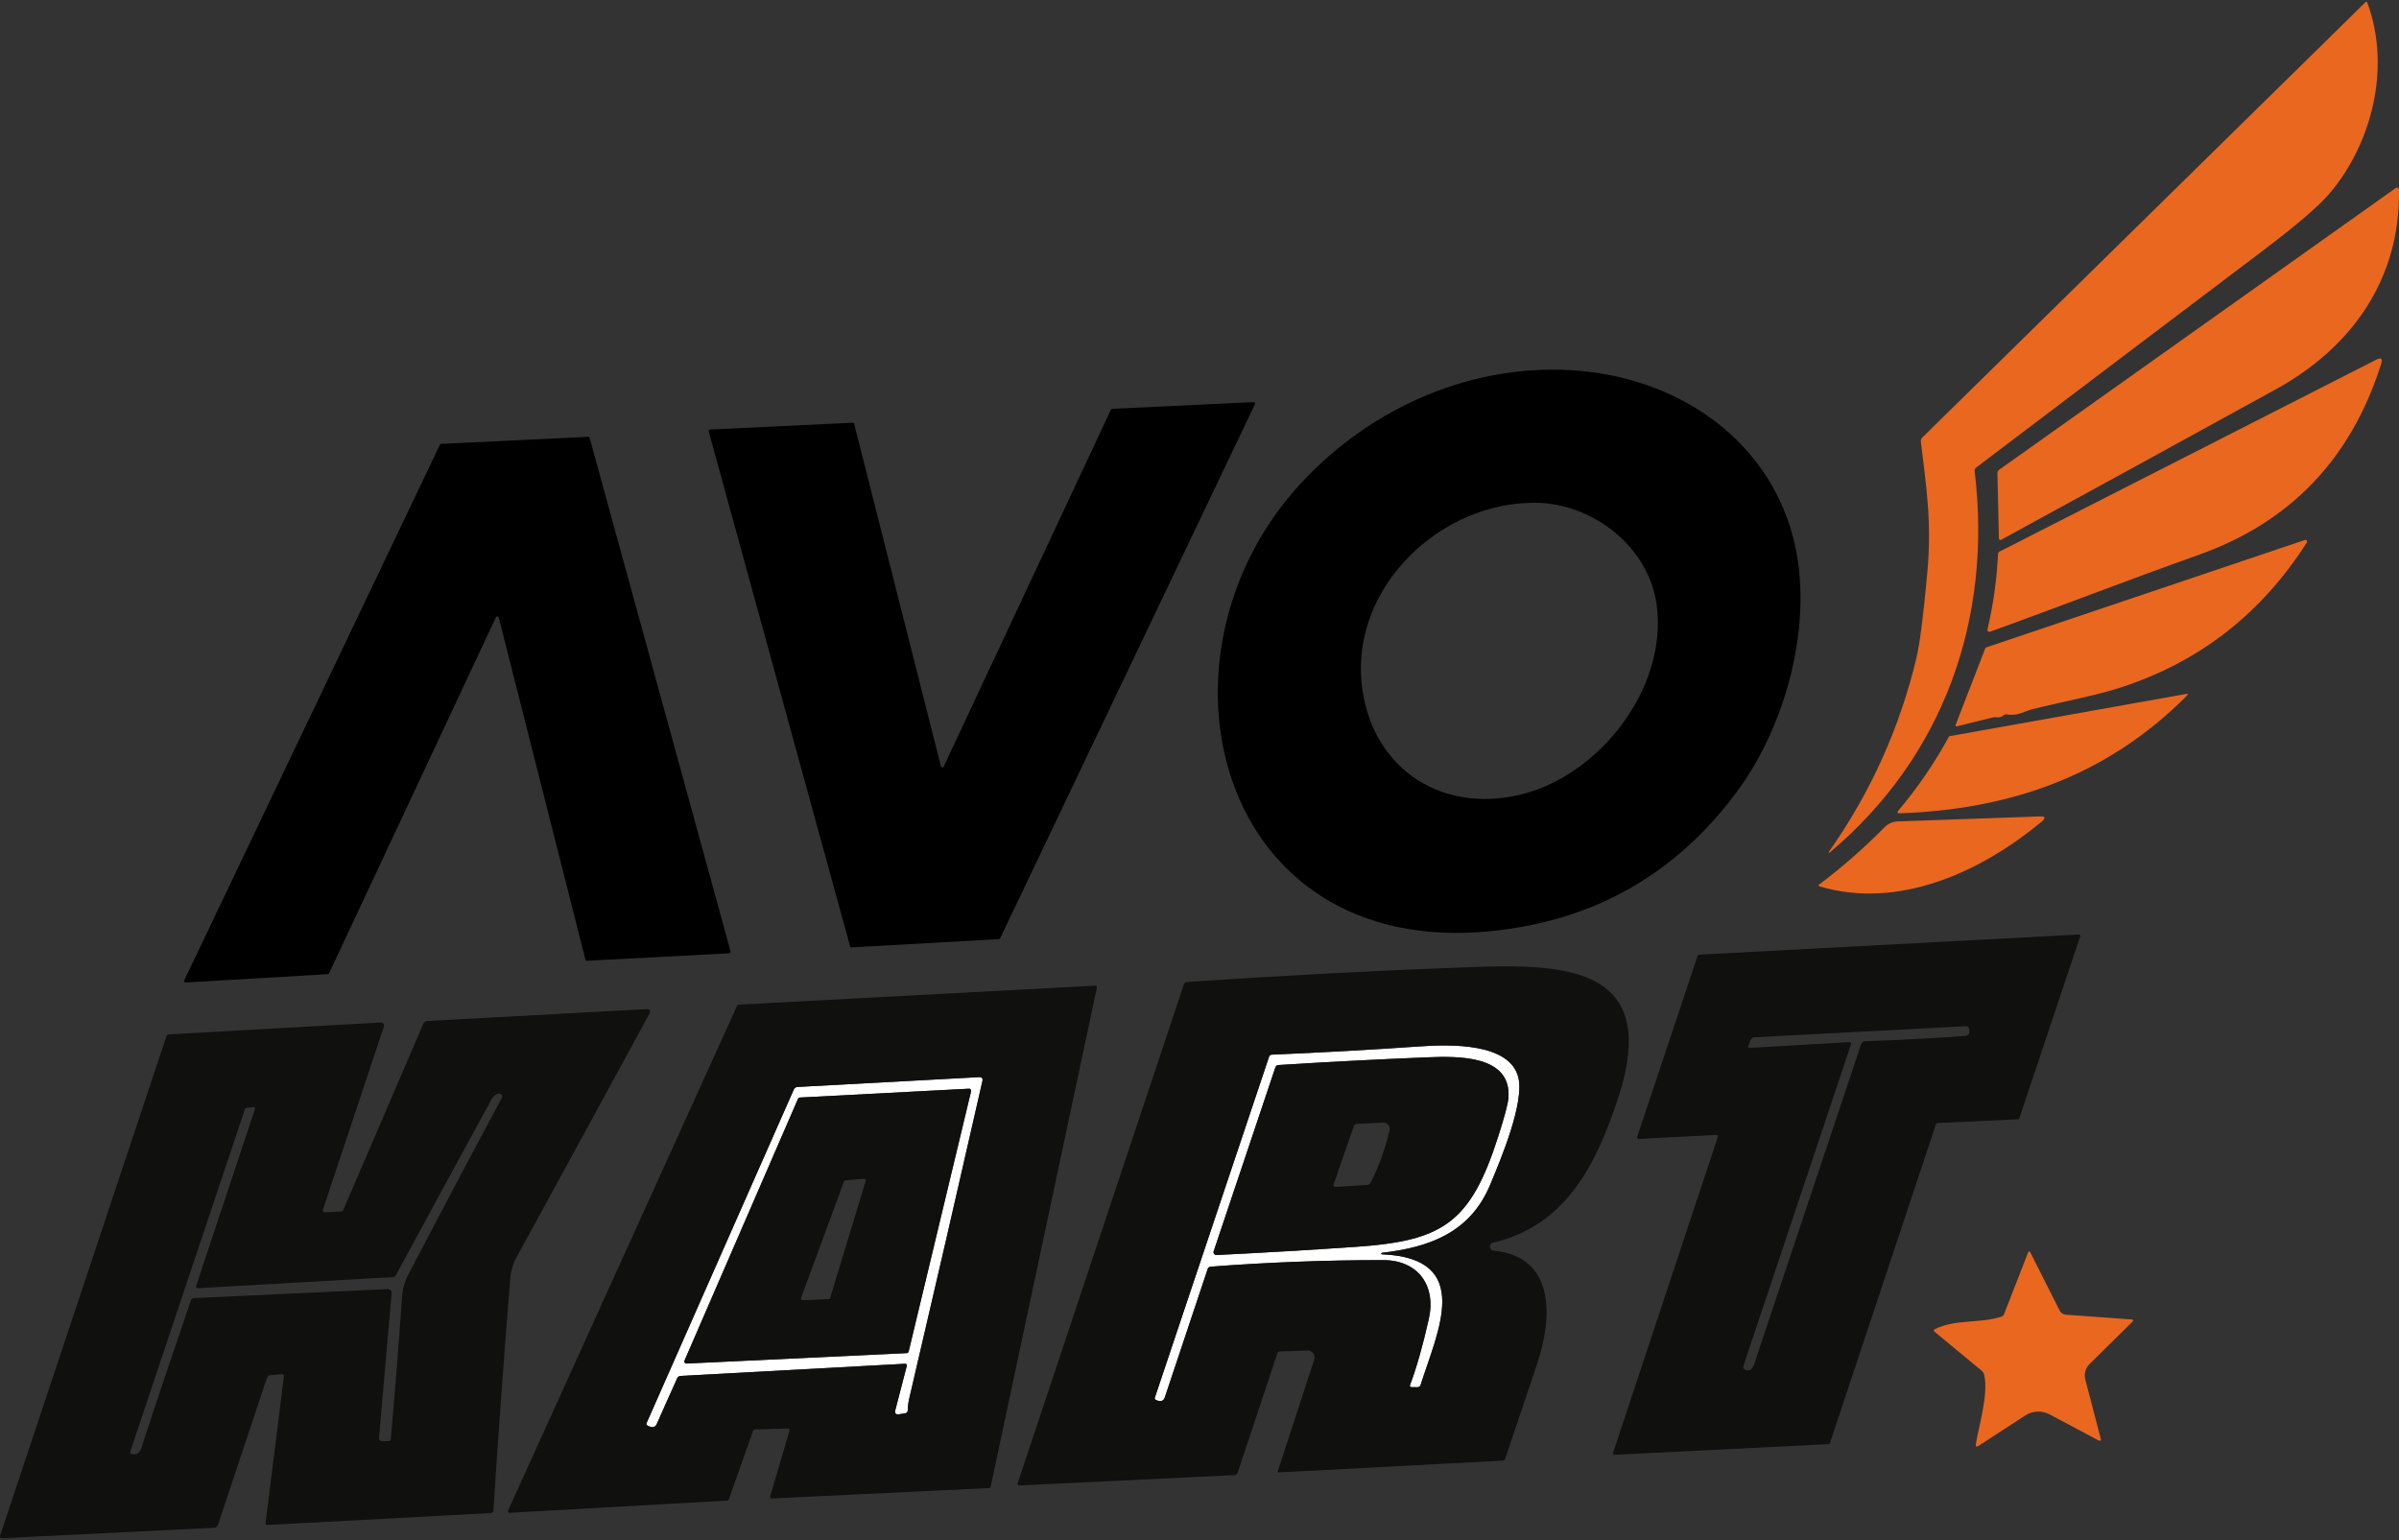 <svg xmlns="http://www.w3.org/2000/svg" xmlns:xlink="http://www.w3.org/1999/xlink" id="Calque_1" x="0px" y="0px" width="500px" height="321px" viewBox="0 0 500 321" xml:space="preserve"><rect x="0" y="0" width="500" height="321" fill="#333333" stroke="none"/><g>	<path fill="#EA671F" d="M400.658,91.187l92.322-90.7c0.188-0.181,0.328-0.15,0.422,0.094c5.062,13.695,0.778,29.565-7.855,39.726  c-2.293,2.693-7.024,6.746-14.192,12.158c-19.828,14.973-39.648,29.965-59.457,44.975c-0.262,0.194-0.375,0.453-0.337,0.778  c3.712,30.849-6.477,59.532-30.249,79.517c-0.052,0.034-0.122,0.02-0.156-0.032c-0.023-0.035-0.025-0.081-0.004-0.118  c8.643-12.248,14.723-25.681,18.241-40.298c0.719-2.993,1.484-8.955,2.297-17.885c0.994-10.845-0.291-18.307-1.34-27.352  C400.311,91.718,400.414,91.431,400.658,91.187z"></path>	<path fill="#EA671F" d="M499.991,39.491c0.347,18.616-9.805,32.939-25.665,41.657c-19.11,10.517-38.198,20.975-57.264,31.374  c-0.146,0.078-0.328,0.022-0.406-0.124c-0.021-0.04-0.033-0.084-0.035-0.129l-0.319-13.573c-0.006-0.344,0.131-0.616,0.412-0.816  l82.639-58.708c0.181-0.13,0.433-0.088,0.562,0.093C499.963,39.331,499.99,39.41,499.991,39.491z"></path>	<path fill="#EA671F" d="M416.434,115.446c0.012-0.198,0.126-0.375,0.3-0.469l78.533-40.007c1.025-0.519,1.366-0.234,1.022,0.853  c-6.237,19.785-18.944,33.074-38.123,39.866c-14.548,5.156-28.927,10.78-43.4,15.982c-0.216,0.074-0.45-0.041-0.524-0.257  c-0.025-0.074-0.029-0.154-0.011-0.231C415.444,126.004,416.178,120.758,416.434,115.446z"></path>	<path d="M231.8,85.216l29.48-1.397c0.166-0.004,0.303,0.127,0.307,0.293c0.001,0.044-0.008,0.089-0.026,0.129l-53.121,111.341  c-0.047,0.098-0.144,0.163-0.253,0.169l-30.699,1.725c-0.144,0.009-0.274-0.085-0.309-0.225L147.709,89.921  c-0.047-0.159,0.044-0.326,0.203-0.373c0.022-0.007,0.046-0.011,0.069-0.012l29.743-1.425c0.14-0.004,0.265,0.089,0.3,0.225  l18.091,71.418c0.04,0.161,0.202,0.259,0.363,0.219c0.088-0.022,0.161-0.081,0.199-0.163l34.87-74.427  C231.595,85.287,231.691,85.222,231.8,85.216z"></path>	<path d="M68.323,203.053l-29.63,1.744c-0.17,0.011-0.318-0.118-0.329-0.289c-0.003-0.052,0.007-0.105,0.029-0.152l53.299-111.66  c0.048-0.103,0.149-0.172,0.262-0.178l30.633-1.462c0.143-0.005,0.271,0.088,0.309,0.225l29.368,107.029  c0.047,0.164-0.048,0.335-0.213,0.382c-0.022,0.006-0.045,0.01-0.069,0.011l-29.649,1.565c-0.149,0.009-0.283-0.09-0.319-0.234  l-18.063-71.325c-0.041-0.166-0.208-0.267-0.374-0.227c-0.091,0.022-0.168,0.085-0.207,0.171l-34.786,74.221  C68.537,202.978,68.436,203.046,68.323,203.053z"></path>	<path d="M373.146,109.981c-6.159-19.572-24.203-30.961-43.925-32.686c-21.756-1.894-43.175,7.358-58.033,23.387  c-33.361,35.967-17.848,99.118,39.482,93.409c21.578-2.143,38.757-11.923,51.537-29.34  C372.743,150.401,378.696,127.632,373.146,109.981z M316.623,165.698c-17.023,3.937-31.261-6.29-32.864-23.584  c-1.856-20.041,16.61-37.523,36.332-37.317c11.698,0.122,23.509,8.999,25.187,21.241  C347.659,143.37,333.308,161.837,316.623,165.698z"></path>	<path fill="#EA671F" d="M423.511,147.842c-1.49,0.366-3.046,1.5-5.184,1.069c-0.319-0.062-0.597,0.012-0.834,0.225  c-0.369,0.331-0.825,0.456-1.369,0.375c-0.269-0.038-0.537-0.025-0.806,0.038l-7.396,1.828c-0.319,0.075-0.419-0.041-0.3-0.347  l6.102-15.776c0.062-0.175,0.181-0.291,0.356-0.347L480.4,112.55c0.181-0.06,0.378,0.035,0.441,0.212  c0.035,0.099,0.021,0.207-0.038,0.294c-9.442,14.829-22.372,24.909-38.788,30.24C436.719,145.011,429.689,146.304,423.511,147.842z  "></path>	<path fill="#EA671F" d="M406.207,153.531c0.025-0.042,0.069-0.073,0.122-0.084l49.268-8.793c0.45-0.081,0.512,0.041,0.187,0.366  c-16.798,16.891-37.139,23.744-60.01,24.512c-0.15,0.006-0.276-0.111-0.282-0.261c-0.003-0.069,0.021-0.137,0.066-0.189  C399.64,164.258,403.189,159.074,406.207,153.531z"></path>	<path fill="#EA671F" d="M392.737,172.466c0.787-0.8,1.744-1.219,2.868-1.256l29.527-1.031c1.169-0.044,1.303,0.312,0.403,1.069  c-12.795,10.686-30.052,18.372-46.269,13.517c-0.306-0.094-0.331-0.234-0.075-0.422  C383.992,180.731,388.507,176.772,392.737,172.466z"></path>	<path fill="#10100E" d="M433.241,194.794l-79.133,4.199c-0.124,0.008-0.231,0.089-0.272,0.206l-12.626,37.795  c-0.014,0.039-0.02,0.08-0.017,0.121c0.01,0.171,0.156,0.301,0.327,0.291l16.198-0.834c0.041-0.002,0.083,0.004,0.122,0.017  c0.161,0.057,0.245,0.234,0.188,0.395l-21.831,65.841c-0.014,0.039-0.02,0.08-0.017,0.122c0.01,0.171,0.156,0.301,0.327,0.291  l44.6-2.222c0.127-0.004,0.239-0.086,0.281-0.206l22.113-66.506c0.039-0.124,0.152-0.21,0.281-0.216l16.798-0.778  c0.127-0.004,0.239-0.086,0.281-0.206l12.692-37.907c0.011-0.035,0.016-0.072,0.014-0.109  C433.557,194.918,433.412,194.786,433.241,194.794z M409.441,215.942c-6.974,0.506-13.876,0.869-20.706,1.087  c-0.382,0.011-0.716,0.259-0.834,0.619c-7.411,22.178-14.842,44.409-22.291,66.694c-0.15,0.431-0.334,0.756-0.553,0.975  c-0.4,0.387-0.822,0.472-1.265,0.253c-0.412-0.206-0.544-0.525-0.394-0.956l22.403-66.994c0.019-0.058,0-0.114-0.014-0.169  c-0.011-0.038-0.025-0.073-0.048-0.103c-0.023-0.03-0.053-0.053-0.087-0.073c-0.049-0.028-0.099-0.06-0.16-0.057l-20.772,1.2  c-0.35,0.019-0.459-0.131-0.328-0.45l0.487-1.228c0.137-0.331,0.384-0.506,0.741-0.525l44.169-2.315  c0.281-0.012,0.462,0.112,0.544,0.375C410.676,215.317,410.379,215.873,409.441,215.942z"></path>	<path fill="#FFFFFF" d="M297.791,274.94c1.575-7.002-2.25-12.28-9.505-12.28c-12.042,0-24.037,0.456-35.986,1.369  c-0.273,0.023-0.505,0.203-0.591,0.459c-2.95,8.868-5.924,17.782-8.924,26.743c-0.275,0.831-0.897,1.025-1.865,0.581  c-0.225-0.106-0.297-0.278-0.216-0.516l23.79-71.015c0.094-0.287,0.294-0.437,0.6-0.45c10.324-0.437,20.628-1.012,30.915-1.725  c6.205-0.431,18.663-0.759,20.444,6.487c1.303,5.296-3.721,17.21-5.859,22.328c-4.153,9.964-12.589,13.058-22.525,14.211  c-0.094,0.013-0.153,0.041-0.178,0.084c-0.012,0.037-0.012,0.081,0,0.131c0.025,0.069,0.081,0.103,0.169,0.103  c19.282,0.797,11.473,16.273,8.033,27.193c-0.106,0.337-0.337,0.506-0.694,0.506h-1.153c-0.362,0-0.478-0.172-0.347-0.516  C295.245,285.079,296.541,280.514,297.791,274.94z M253.538,261.601c9.73-0.481,19.4-1.05,29.012-1.706  c18.213-1.237,23.922-4.996,29.668-22.872c1.369-4.256,2.093-6.996,2.175-8.221c0.619-8.886-10.452-8.671-16.976-8.408  c-10.249,0.412-20.563,0.947-30.943,1.603c-0.344,0.019-0.569,0.194-0.675,0.525l-12.851,38.301  c-0.104,0.309,0.062,0.644,0.371,0.748C253.389,261.595,253.464,261.605,253.538,261.601z"></path>	<path fill="#10100E" d="M253.538,261.601c-0.326,0.017-0.604-0.233-0.621-0.559c-0.004-0.074,0.006-0.149,0.03-0.219l12.851-38.301  c0.106-0.331,0.331-0.506,0.675-0.525c10.38-0.656,20.694-1.19,30.943-1.603c6.524-0.262,17.594-0.478,16.976,8.408  c-0.081,1.225-0.806,3.965-2.175,8.221c-5.746,17.876-11.455,21.635-29.668,22.872C272.938,260.551,263.268,261.12,253.538,261.601  z M288.277,234.014l-5.456,0.253c-0.337,0.013-0.559,0.178-0.666,0.497l-4.153,11.961c-0.169,0.481,0,0.706,0.506,0.675  l6.468-0.422c0.295-0.017,0.56-0.192,0.694-0.459c1.75-3.475,3.062-7.108,3.937-10.902c0.166-0.7-0.27-1.403-0.976-1.569  C288.516,234.021,288.396,234.009,288.277,234.014z"></path>	<path fill="#FFFFFF" d="M188.578,284.267l-46.747,2.531c-0.294,0.017-0.554,0.194-0.675,0.459c-1.45,3.193-2.871,6.377-4.265,9.552  c-0.337,0.762-0.984,0.872-1.94,0.328c-0.225-0.131-0.284-0.312-0.178-0.544l30.661-69.469c0.15-0.35,0.419-0.537,0.806-0.562  l37.795-2.043c0.612-0.031,0.85,0.253,0.712,0.853c-5.037,22.178-10.117,44.222-15.242,66.132c-0.194,0.825-0.3,1.653-0.319,2.484  c-0.012,0.344-0.187,0.544-0.525,0.6l-1.462,0.234c-0.311,0.051-0.606-0.156-0.659-0.462c-0.014-0.08-0.01-0.162,0.012-0.241  l2.428-9.364C189.069,284.41,188.934,284.248,188.578,284.267z M166.69,228.774c-0.159,0.01-0.3,0.108-0.366,0.253l-23.669,54.592  c-0.094,0.219,0.008,0.472,0.227,0.566c0.061,0.026,0.128,0.038,0.195,0.034l45.912-2.175c0.192-0.012,0.352-0.15,0.394-0.337  l13.011-54.246c0.057-0.231-0.084-0.465-0.315-0.522c-0.041-0.01-0.083-0.014-0.126-0.012L166.69,228.774z"></path>	<path fill="#10100E" d="M166.69,228.774l35.264-1.847c0.238-0.012,0.44,0.171,0.453,0.409c0.002,0.042-0.002,0.085-0.012,0.126  l-13.011,54.246c-0.041,0.188-0.202,0.325-0.394,0.337l-45.912,2.175c-0.238,0.014-0.442-0.167-0.456-0.405  c-0.004-0.067,0.008-0.133,0.034-0.195l23.669-54.592C166.39,228.882,166.531,228.784,166.69,228.774z M176.205,246.031  c-0.132,0.013-0.245,0.101-0.291,0.225l-8.961,24.287c-0.067,0.179,0.023,0.379,0.203,0.447c0.043,0.016,0.089,0.024,0.135,0.022  l5.409-0.225c0.147-0.005,0.275-0.103,0.319-0.244l7.415-24.39c0.052-0.184-0.055-0.376-0.239-0.428  c-0.038-0.011-0.078-0.015-0.117-0.012L176.205,246.031z"></path>	<path fill="#10100E" d="M134.651,210.345l-45.509,2.465c-0.414,0.018-0.782,0.273-0.947,0.656l-16.601,38.629  c-0.125,0.287-0.344,0.437-0.656,0.45l-3.234,0.15c-0.052,0.003-0.104-0.004-0.154-0.021c-0.21-0.073-0.322-0.307-0.249-0.523  l12.72-38.207c0.023-0.074,0.033-0.153,0.028-0.231c-0.021-0.346-0.315-0.608-0.656-0.585l-44.178,2.475  c-0.275,0.019-0.453,0.156-0.534,0.412L0.054,319.99c-0.15,0.45,0.012,0.662,0.487,0.637l44.047-2.175  c0.437-0.025,0.725-0.244,0.862-0.656l10.18-30.558c0.119-0.369,0.375-0.569,0.769-0.6l2.372-0.197  c0.306-0.025,0.441,0.119,0.403,0.431l-3.834,30.661c-0.002,0.016-0.003,0.033-0.002,0.049c0.006,0.166,0.146,0.294,0.311,0.288  l46.662-2.484c0.331-0.019,0.506-0.194,0.525-0.525c1.044-16.16,2.215-32.299,3.515-48.415c0.125-1.562,0.566-3.031,1.322-4.406  c9.355-17.085,18.566-33.973,27.634-50.665C135.701,210.645,135.482,210.302,134.651,210.345z M104.599,228.812  c-6.549,12.217-13.058,24.515-19.525,36.895c-0.731,1.4-1.153,2.89-1.265,4.471c-0.694,9.93-1.478,19.844-2.353,29.743  c-0.031,0.319-0.206,0.478-0.525,0.478h-1.331c-0.02,0-0.039-0.001-0.059-0.003c-0.032-0.003-0.058-0.019-0.087-0.026  c-0.04-0.01-0.08-0.017-0.117-0.035c-0.036-0.017-0.065-0.041-0.096-0.064c-0.032-0.023-0.063-0.045-0.09-0.073  c-0.026-0.029-0.044-0.062-0.065-0.095c-0.021-0.033-0.042-0.065-0.056-0.102c-0.014-0.038-0.018-0.078-0.024-0.118  c-0.005-0.031-0.018-0.058-0.019-0.09c0-0.02,0.001-0.039,0.003-0.059l2.625-30.061c0.056-0.675-0.25-0.997-0.919-0.965  l-40.269,1.875c-0.289,0.01-0.541,0.196-0.637,0.469c-3.531,10.267-6.977,20.528-10.339,30.783  c-0.337,1.022-0.881,1.425-1.922,1.275c-0.35-0.05-0.469-0.244-0.356-0.581l23.837-71.24c0.075-0.225,0.231-0.35,0.469-0.375  l1.256-0.15c0.375-0.044,0.503,0.112,0.384,0.469l-12.186,36.632c-0.15,0.45,0.013,0.662,0.487,0.637l40.476-2.297  c0.275-0.019,0.478-0.15,0.609-0.394c6.643-12.261,13.304-24.509,19.985-36.745c0.394-0.719,0.925-1.084,1.593-1.097  c0.094-0.002,0.179,0.024,0.258,0.062c0.008,0.004,0.018,0.002,0.026,0.006c0.022,0.012,0.035,0.032,0.055,0.046  c0.033,0.023,0.064,0.046,0.09,0.075c0.025,0.027,0.043,0.057,0.062,0.088c0.019,0.031,0.037,0.061,0.05,0.096  c0.014,0.037,0.02,0.075,0.026,0.115c0.004,0.024,0.015,0.045,0.016,0.07c0,0.009-0.006,0.017-0.006,0.026  C104.659,228.641,104.644,228.729,104.599,228.812z"></path>	<path fill="#10100E" d="M304.606,201.656c-19.072,0.719-38.132,1.728-57.18,3.028c-0.356,0.025-0.591,0.206-0.703,0.544  l-34.617,103.936c-0.014,0.042-0.02,0.087-0.018,0.131c0.01,0.196,0.178,0.348,0.374,0.337l44.778-2.156  c0.363-0.019,0.603-0.2,0.722-0.544l8.249-24.831c0.087-0.25,0.263-0.381,0.525-0.394l5.755-0.206  c0.168-0.005,0.335,0.019,0.494,0.071c0.763,0.249,1.179,1.064,0.93,1.822l-7.602,23.284c-0.007,0.021-0.01,0.043-0.009,0.066  c0.005,0.098,0.089,0.174,0.187,0.169l46.559-2.447c0.369-0.019,0.609-0.203,0.722-0.553c2.231-6.612,4.44-13.186,6.627-19.722  c3.093-9.214,3.974-22.263-9.083-23.5c-0.38-0.025-0.695-0.301-0.771-0.674c-0.093-0.457,0.202-0.902,0.659-0.995  c15.129-3.543,21.428-16.263,25.928-29.762C346.787,200.316,324.637,200.906,304.606,201.656z M310.596,246.922  c-4.153,9.964-12.589,13.058-22.525,14.211c-0.094,0.012-0.153,0.041-0.178,0.084c-0.012,0.037-0.012,0.081,0,0.131  c0.025,0.069,0.081,0.103,0.169,0.103c19.282,0.797,11.473,16.273,8.033,27.193c-0.106,0.337-0.337,0.506-0.694,0.506h-1.153  c-0.362,0-0.478-0.172-0.347-0.516c1.344-3.556,2.64-8.121,3.89-13.695c1.575-7.002-2.25-12.28-9.505-12.28  c-12.042,0-24.037,0.456-35.986,1.369c-0.273,0.022-0.505,0.203-0.591,0.459c-2.95,8.867-5.924,17.782-8.924,26.743  c-0.275,0.831-0.897,1.025-1.865,0.581c-0.225-0.106-0.297-0.278-0.216-0.516l23.79-71.015c0.094-0.287,0.294-0.437,0.6-0.45  c10.324-0.437,20.628-1.012,30.915-1.725c6.205-0.431,18.663-0.759,20.444,6.487C317.757,229.89,312.733,241.804,310.596,246.922z"></path>	<path fill="#10100E" d="M228.257,205.452l-74.324,3.956c-0.125,0.008-0.237,0.083-0.291,0.197l-47.74,105.229  c-0.026,0.055-0.038,0.115-0.034,0.176c0.014,0.191,0.18,0.335,0.371,0.321l45.341-2.55c0.139-0.006,0.261-0.095,0.309-0.225  l5.081-14.361c0.046-0.134,0.168-0.227,0.309-0.234l6.918-0.197c0.036-0.001,0.072,0.003,0.107,0.013  c0.184,0.052,0.292,0.243,0.24,0.428l-4.021,13.686c-0.012,0.038-0.017,0.079-0.015,0.119c0.009,0.191,0.171,0.339,0.362,0.331  l45.284-2.165c0.155-0.009,0.285-0.12,0.319-0.272l22.141-104.039c0.005-0.027,0.007-0.054,0.006-0.082  C228.61,205.592,228.448,205.444,228.257,205.452z M204.748,225.371c-5.037,22.178-10.117,44.222-15.242,66.132  c-0.194,0.825-0.3,1.653-0.319,2.484c-0.013,0.344-0.187,0.544-0.525,0.6l-1.462,0.234c-0.082,0.013-0.165,0.009-0.245-0.012  c-0.305-0.082-0.485-0.391-0.402-0.691l2.428-9.364c0.087-0.344-0.047-0.506-0.403-0.487l-46.747,2.531  c-0.294,0.017-0.554,0.194-0.675,0.459c-1.45,3.193-2.872,6.377-4.265,9.552c-0.337,0.762-0.984,0.872-1.94,0.328  c-0.225-0.131-0.284-0.312-0.178-0.544l30.661-69.469c0.15-0.35,0.419-0.537,0.806-0.562l37.795-2.043  C204.648,224.487,204.885,224.772,204.748,225.371z"></path>	<path fill="#EA671F" d="M429.267,273.168c0.255,0.5,0.756,0.831,1.322,0.872l13.62,0.984c0.444,0.031,0.506,0.203,0.188,0.516  l-8.896,8.793c-0.846,0.834-1.183,2.057-0.881,3.206l3.234,12.411c0.039,0.155-0.051,0.314-0.202,0.356  c-0.071,0.02-0.147,0.01-0.211-0.028l-10.255-5.456c-1.607-0.856-3.549-0.773-5.071,0.216l-9.758,6.346  c-0.431,0.281-0.612,0.169-0.544-0.337c0.516-3.543,2.718-10.508,1.715-14.52c-0.088-0.331-0.262-0.606-0.525-0.825l-9.786-8.099  c-0.262-0.212-0.244-0.397,0.056-0.553c4.237-2.137,9.252-1.125,13.854-2.596c0.255-0.083,0.458-0.276,0.553-0.525l4.996-12.804  c0.15-0.387,0.319-0.397,0.506-0.028L429.267,273.168z"></path></g></svg>